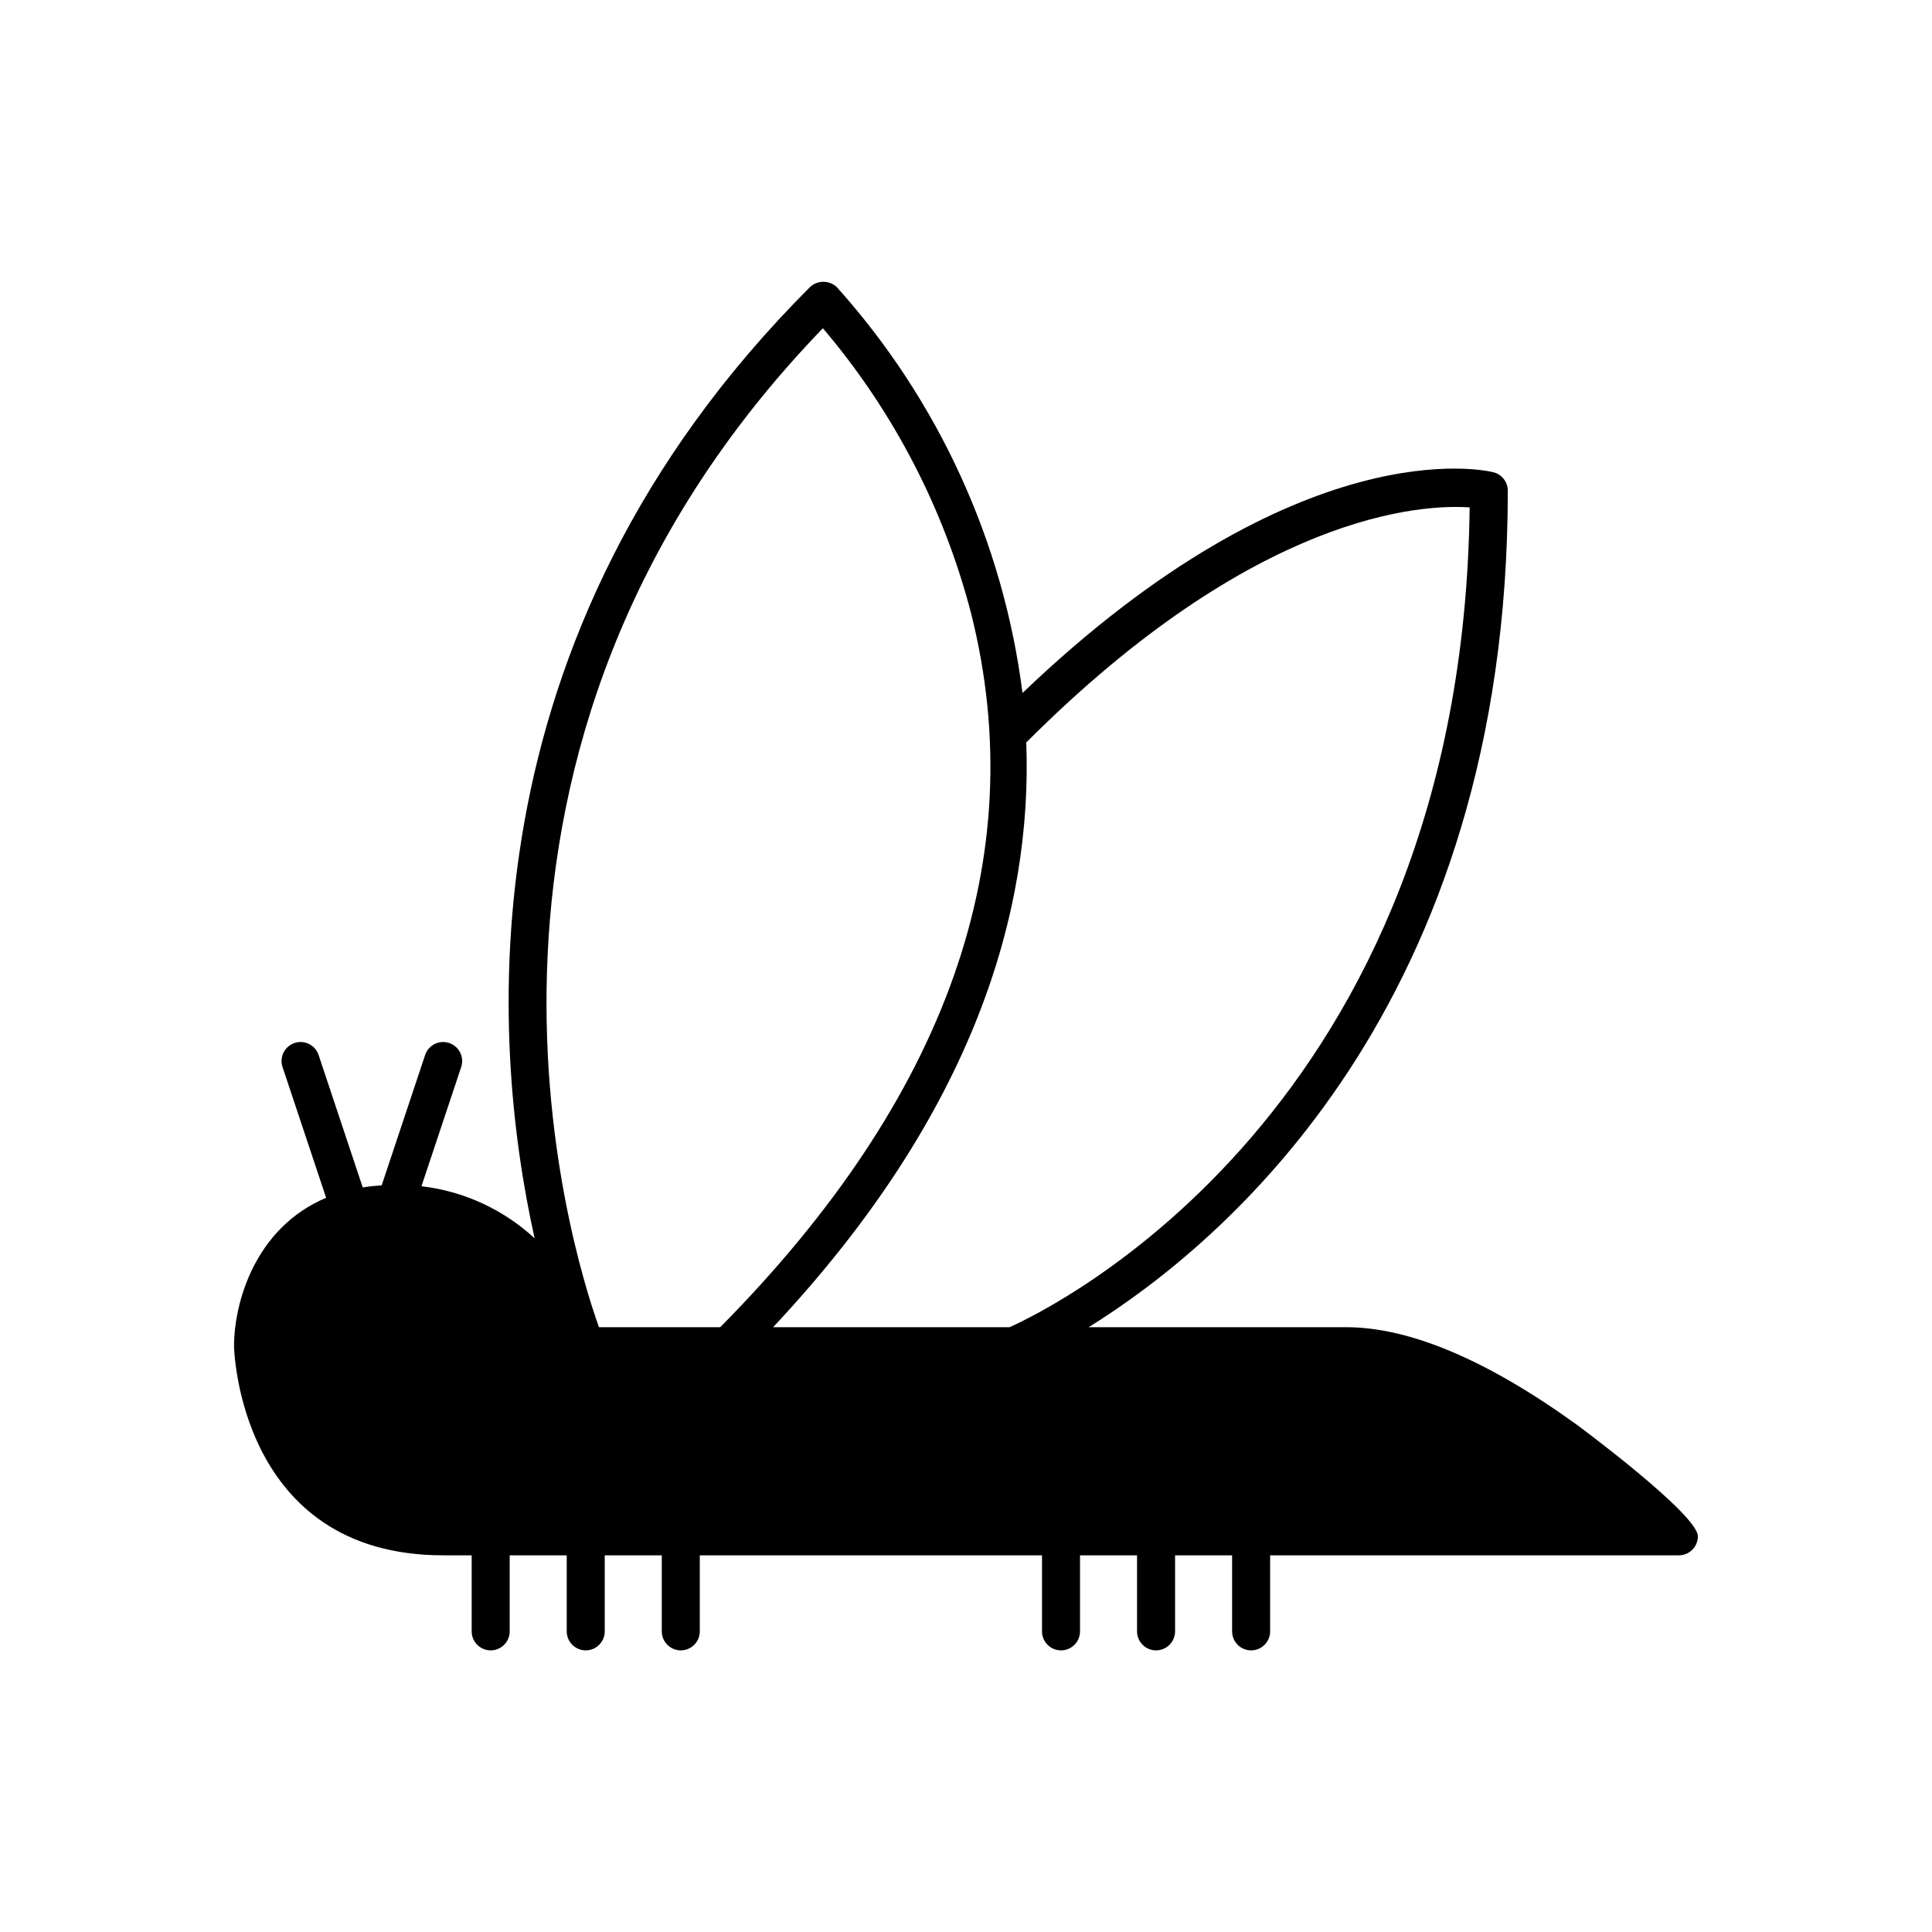 <?xml version="1.0" encoding="UTF-8"?>
<!-- Uploaded to: ICON Repo, www.svgrepo.com, Generator: ICON Repo Mixer Tools -->
<svg fill="#000000" width="800px" height="800px" version="1.1" viewBox="144 144 512 512" xmlns="http://www.w3.org/2000/svg">
 <path d="m561.96 521.63c-23.789-17.191-44.379-25.91-61.203-25.91h-68.246c35.508-22.051 111.07-85.02 111.07-221.68-0.004-2.312-1.574-4.328-3.816-4.891-2.117-0.531-51.367-11.758-124.79 58.504-5.094-40.02-22.258-77.539-49.211-107.56-1.996-1.887-5.125-1.887-7.121 0-92.996 92.996-84.422 200.59-72.965 252.07-8.281-7.656-18.781-12.488-29.984-13.801l10.527-31.582v-0.004c0.879-2.637-0.547-5.492-3.188-6.371-2.637-0.883-5.492 0.547-6.371 3.184l-11.512 34.535c-1.742 0.113-3.414 0.301-5.016 0.562l-11.699-35.102v0.004c-0.883-2.637-3.734-4.066-6.375-3.184-2.641 0.879-4.066 3.734-3.184 6.371l11.551 34.652c-18.816 7.945-24.406 27.699-24.406 39.391 0.008 0.555 1.32 55.355 55.418 55.355h7.559v20.152c0 2.781 2.254 5.039 5.039 5.039 2.781 0 5.039-2.258 5.039-5.039v-20.152h15.113v20.152c0 2.781 2.254 5.039 5.039 5.039 2.781 0 5.035-2.258 5.035-5.039v-20.152h15.113v20.152h0.004c0 2.781 2.254 5.039 5.035 5.039 2.785 0 5.039-2.258 5.039-5.039v-20.152h90.688v20.152c0 2.781 2.254 5.039 5.035 5.039 2.785 0 5.039-2.258 5.039-5.039v-20.152h15.113v20.152c0 2.781 2.258 5.039 5.039 5.039s5.039-2.258 5.039-5.039v-20.152h15.113v20.152c0 2.781 2.258 5.039 5.039 5.039s5.039-2.258 5.039-5.039v-20.152h108.32c1.336 0 2.617-0.531 3.562-1.477 0.945-0.945 1.477-2.227 1.477-3.562 0-5.805-31.68-29.277-32-29.508zm-145.99-180.93c0.055-0.051 0.129-0.066 0.184-0.121 60.594-60.586 104.52-62.992 117.32-62.113-1.984 160.09-111.68 212.69-121.93 217.25h-62.66c53.496-57.047 68.746-110.58 67.086-155.02zm-53.898-109.71c18.672 21.957 32.121 47.859 39.332 75.766 16.129 64.504-6.289 128.07-66.531 188.96h-32.145c-7.664-21.465-48.398-153.15 59.344-264.73z"/>
</svg>